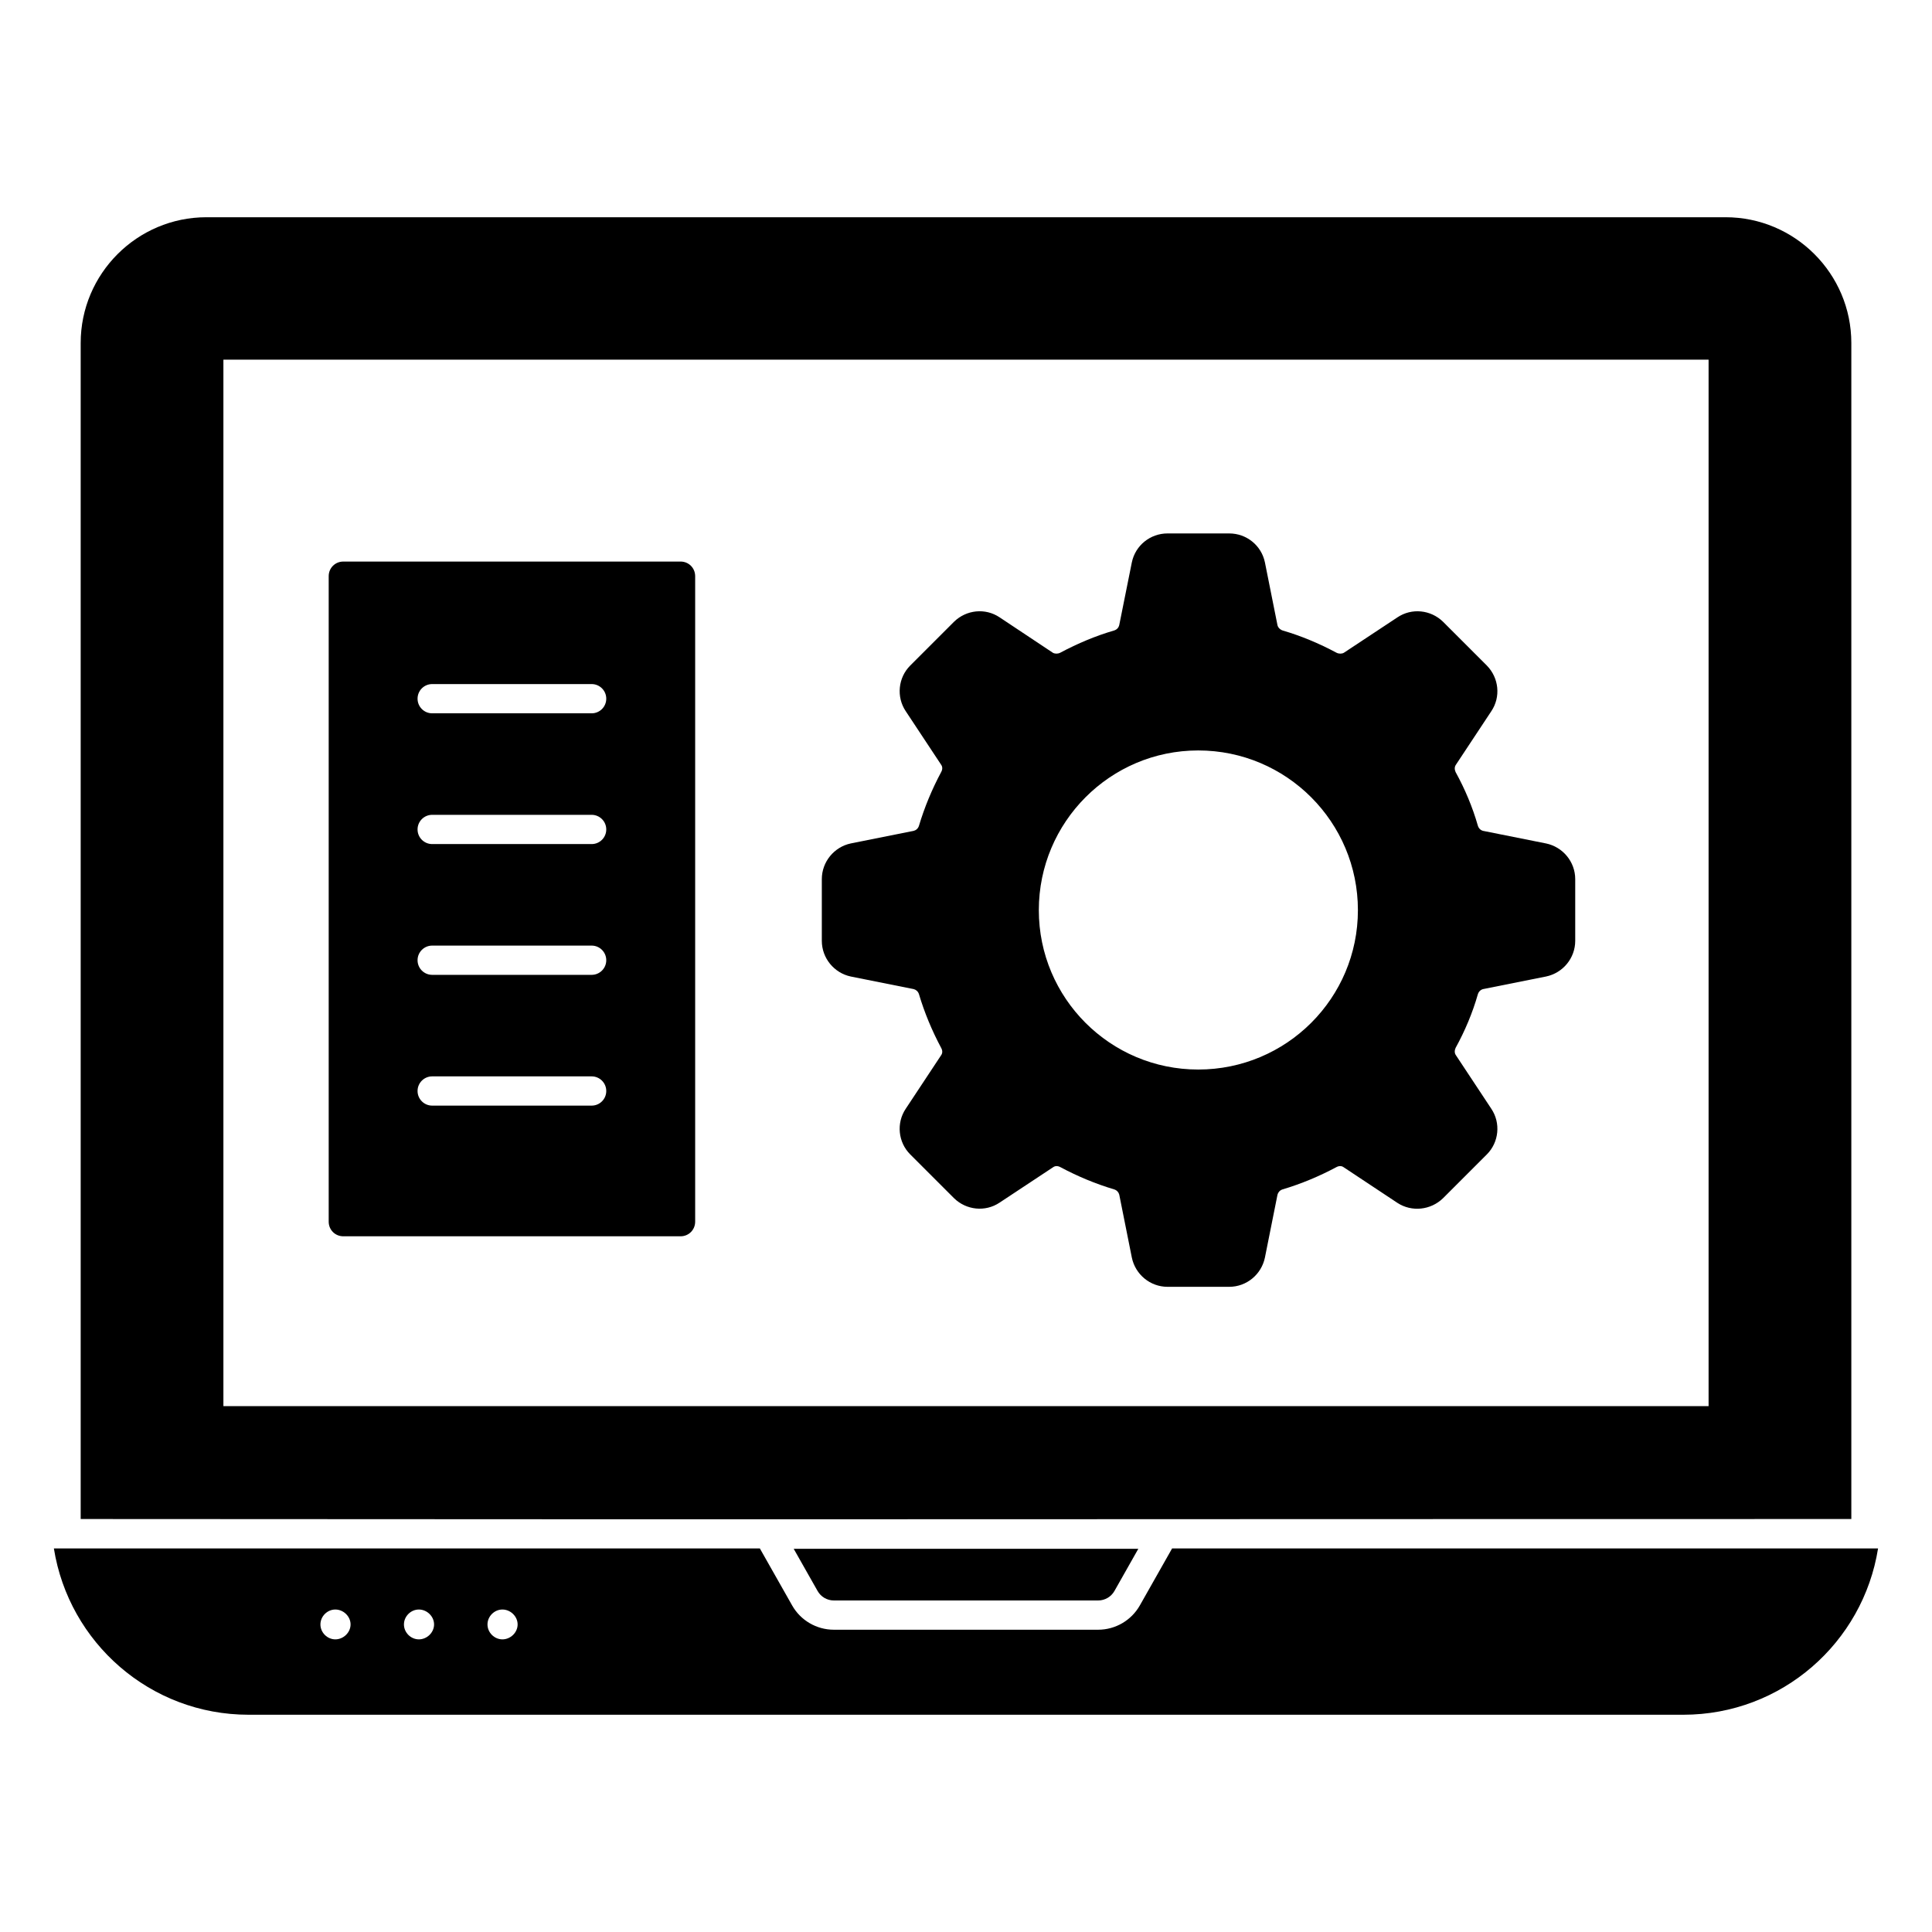<?xml version="1.0" encoding="UTF-8"?>
<!-- Uploaded to: ICON Repo, www.svgrepo.com, Generator: ICON Repo Mixer Tools -->
<svg fill="#000000" width="800px" height="800px" version="1.1" viewBox="144 144 512 512" xmlns="http://www.w3.org/2000/svg">
 <g>
  <path d="m601.29 201.57h-402.58c-18.371 0-33.328 14.961-33.328 33.328v311.66c218.89 0.156 250.36 0 469.24 0v-311.66c-0.004-18.371-14.965-33.328-33.332-33.328zm-4.496 315.07h-393.59v-277.33h393.59z"/>
  <path d="m364.97 568.14h70.062c1.77 0 3.422-0.961 4.301-2.504l6.336-11.195h-91.336l6.344 11.199c0.871 1.539 2.519 2.5 4.293 2.5z"/>
  <path d="m454.62 554.35-8.551 15.105c-2.254 3.973-6.488 6.438-11.043 6.438h-70.062c-4.559 0-8.789-2.465-11.035-6.434l-8.559-15.109h-187.09c3.973 24.969 25.527 44.074 51.613 44.074h380.2c26.086 0 47.641-19.105 51.613-44.074zm-221.75 24.098c-2.141 0-3.953-1.809-3.953-3.953 0-2.141 1.809-3.957 3.953-3.957 2.141 0 4.035 1.812 4.035 3.957-0.004 2.144-1.895 3.953-4.035 3.953zm22.137 0c-2.141 0-3.957-1.809-3.957-3.953 0-2.141 1.816-3.957 3.957-3.957 2.141 0 4.027 1.812 4.027 3.957 0 2.144-1.883 3.953-4.027 3.953zm22.141 0c-2.141 0-3.957-1.809-3.957-3.953 0-2.141 1.816-3.957 3.957-3.957 2.141 0 4.027 1.812 4.027 3.957 0 2.144-1.883 3.953-4.027 3.953z"/>
  <path d="m324.35 292.82h-89.367c-2.172 0-3.875 1.707-3.875 3.875v171.06c0 2.172 1.707 3.875 3.875 3.875h89.367c2.172 0 3.875-1.707 3.875-3.875v-171.06c0-2.172-1.707-3.879-3.875-3.879zm-23.555 144.18h-42.262c-2.141 0-3.875-1.734-3.875-3.875s1.734-3.875 3.875-3.875h42.258c2.141 0 3.875 1.734 3.875 3.875 0.004 2.141-1.73 3.875-3.871 3.875zm0-34.656h-42.262c-2.141 0-3.875-1.734-3.875-3.875s1.734-3.875 3.875-3.875h42.258c2.141 0 3.875 1.734 3.875 3.875 0.004 2.141-1.73 3.875-3.871 3.875zm0-34.656h-42.262c-2.141 0-3.875-1.734-3.875-3.875s1.734-3.875 3.875-3.875h42.258c2.141 0 3.875 1.734 3.875 3.875 0.004 2.141-1.73 3.875-3.871 3.875zm0-34.652h-42.262c-2.141 0-3.875-1.734-3.875-3.875s1.734-3.875 3.875-3.875h42.258c2.141 0 3.875 1.734 3.875 3.875 0.004 2.141-1.73 3.875-3.871 3.875z"/>
  <path d="m553.7 367.52-16.664-3.332c-0.621-0.156-1.164-0.621-1.395-1.395-1.395-4.883-3.41-9.688-5.891-14.184-0.309-0.699-0.309-1.395 0.078-1.938l9.379-14.184c2.559-3.797 2.016-8.836-1.16-12.09l-11.625-11.625c-3.254-3.18-8.293-3.719-12.094-1.164l-14.184 9.379c-0.543 0.309-1.316 0.309-1.938 0-4.652-2.481-9.457-4.496-14.262-5.891-0.699-0.234-1.238-0.773-1.395-1.395l-3.332-16.664c-0.93-4.496-4.883-7.672-9.457-7.672h-16.355c-4.574 0-8.527 3.18-9.457 7.672l-3.332 16.586c-0.156 0.699-0.621 1.238-1.395 1.473-4.805 1.395-9.613 3.41-14.262 5.891-0.621 0.309-1.395 0.309-1.938 0l-14.105-9.379c-3.797-2.559-8.836-2.016-12.09 1.164l-11.625 11.625c-3.18 3.18-3.719 8.293-1.164 12.09l9.379 14.184c0.387 0.543 0.387 1.238 0 1.938-2.402 4.496-4.418 9.301-5.891 14.262-0.234 0.699-0.773 1.164-1.395 1.316l-16.664 3.332c-4.418 0.93-7.676 4.883-7.676 9.457v16.355c0 4.574 3.254 8.527 7.676 9.457l16.664 3.332c0.621 0.156 1.164 0.621 1.395 1.316 1.473 4.961 3.488 9.766 5.891 14.262 0.387 0.699 0.387 1.395 0 1.938l-9.379 14.184c-2.559 3.797-2.016 8.914 1.164 12.09l11.625 11.625c3.254 3.18 8.293 3.719 12.09 1.164l14.184-9.379c0.543-0.387 1.238-0.387 1.938 0 4.496 2.402 9.301 4.418 14.262 5.891 0.699 0.234 1.164 0.773 1.316 1.395l3.332 16.664c0.93 4.496 4.883 7.75 9.457 7.75h16.355c4.574 0 8.527-3.254 9.457-7.75l3.332-16.664c0.156-0.621 0.621-1.164 1.316-1.395 4.961-1.473 9.766-3.488 14.262-5.891 0.699-0.387 1.395-0.387 1.938 0l14.262 9.457c3.797 2.481 8.836 1.938 12.094-1.238l11.625-11.625c3.176-3.18 3.719-8.293 1.16-12.09l-9.379-14.184c-0.387-0.543-0.387-1.238-0.078-1.938 2.481-4.496 4.496-9.301 5.891-14.184 0.234-0.773 0.777-1.238 1.395-1.395l16.664-3.332c4.496-0.93 7.75-4.883 7.75-9.457v-16.355c0-4.578-3.258-8.527-7.75-9.461zm-92.16 59.918c-23.328 0-42.242-18.914-42.242-42.242 0-23.332 18.914-42.32 42.242-42.32 23.406 0 42.32 18.988 42.32 42.32 0 23.328-18.914 42.242-42.32 42.242z"/>
 </g>
</svg>